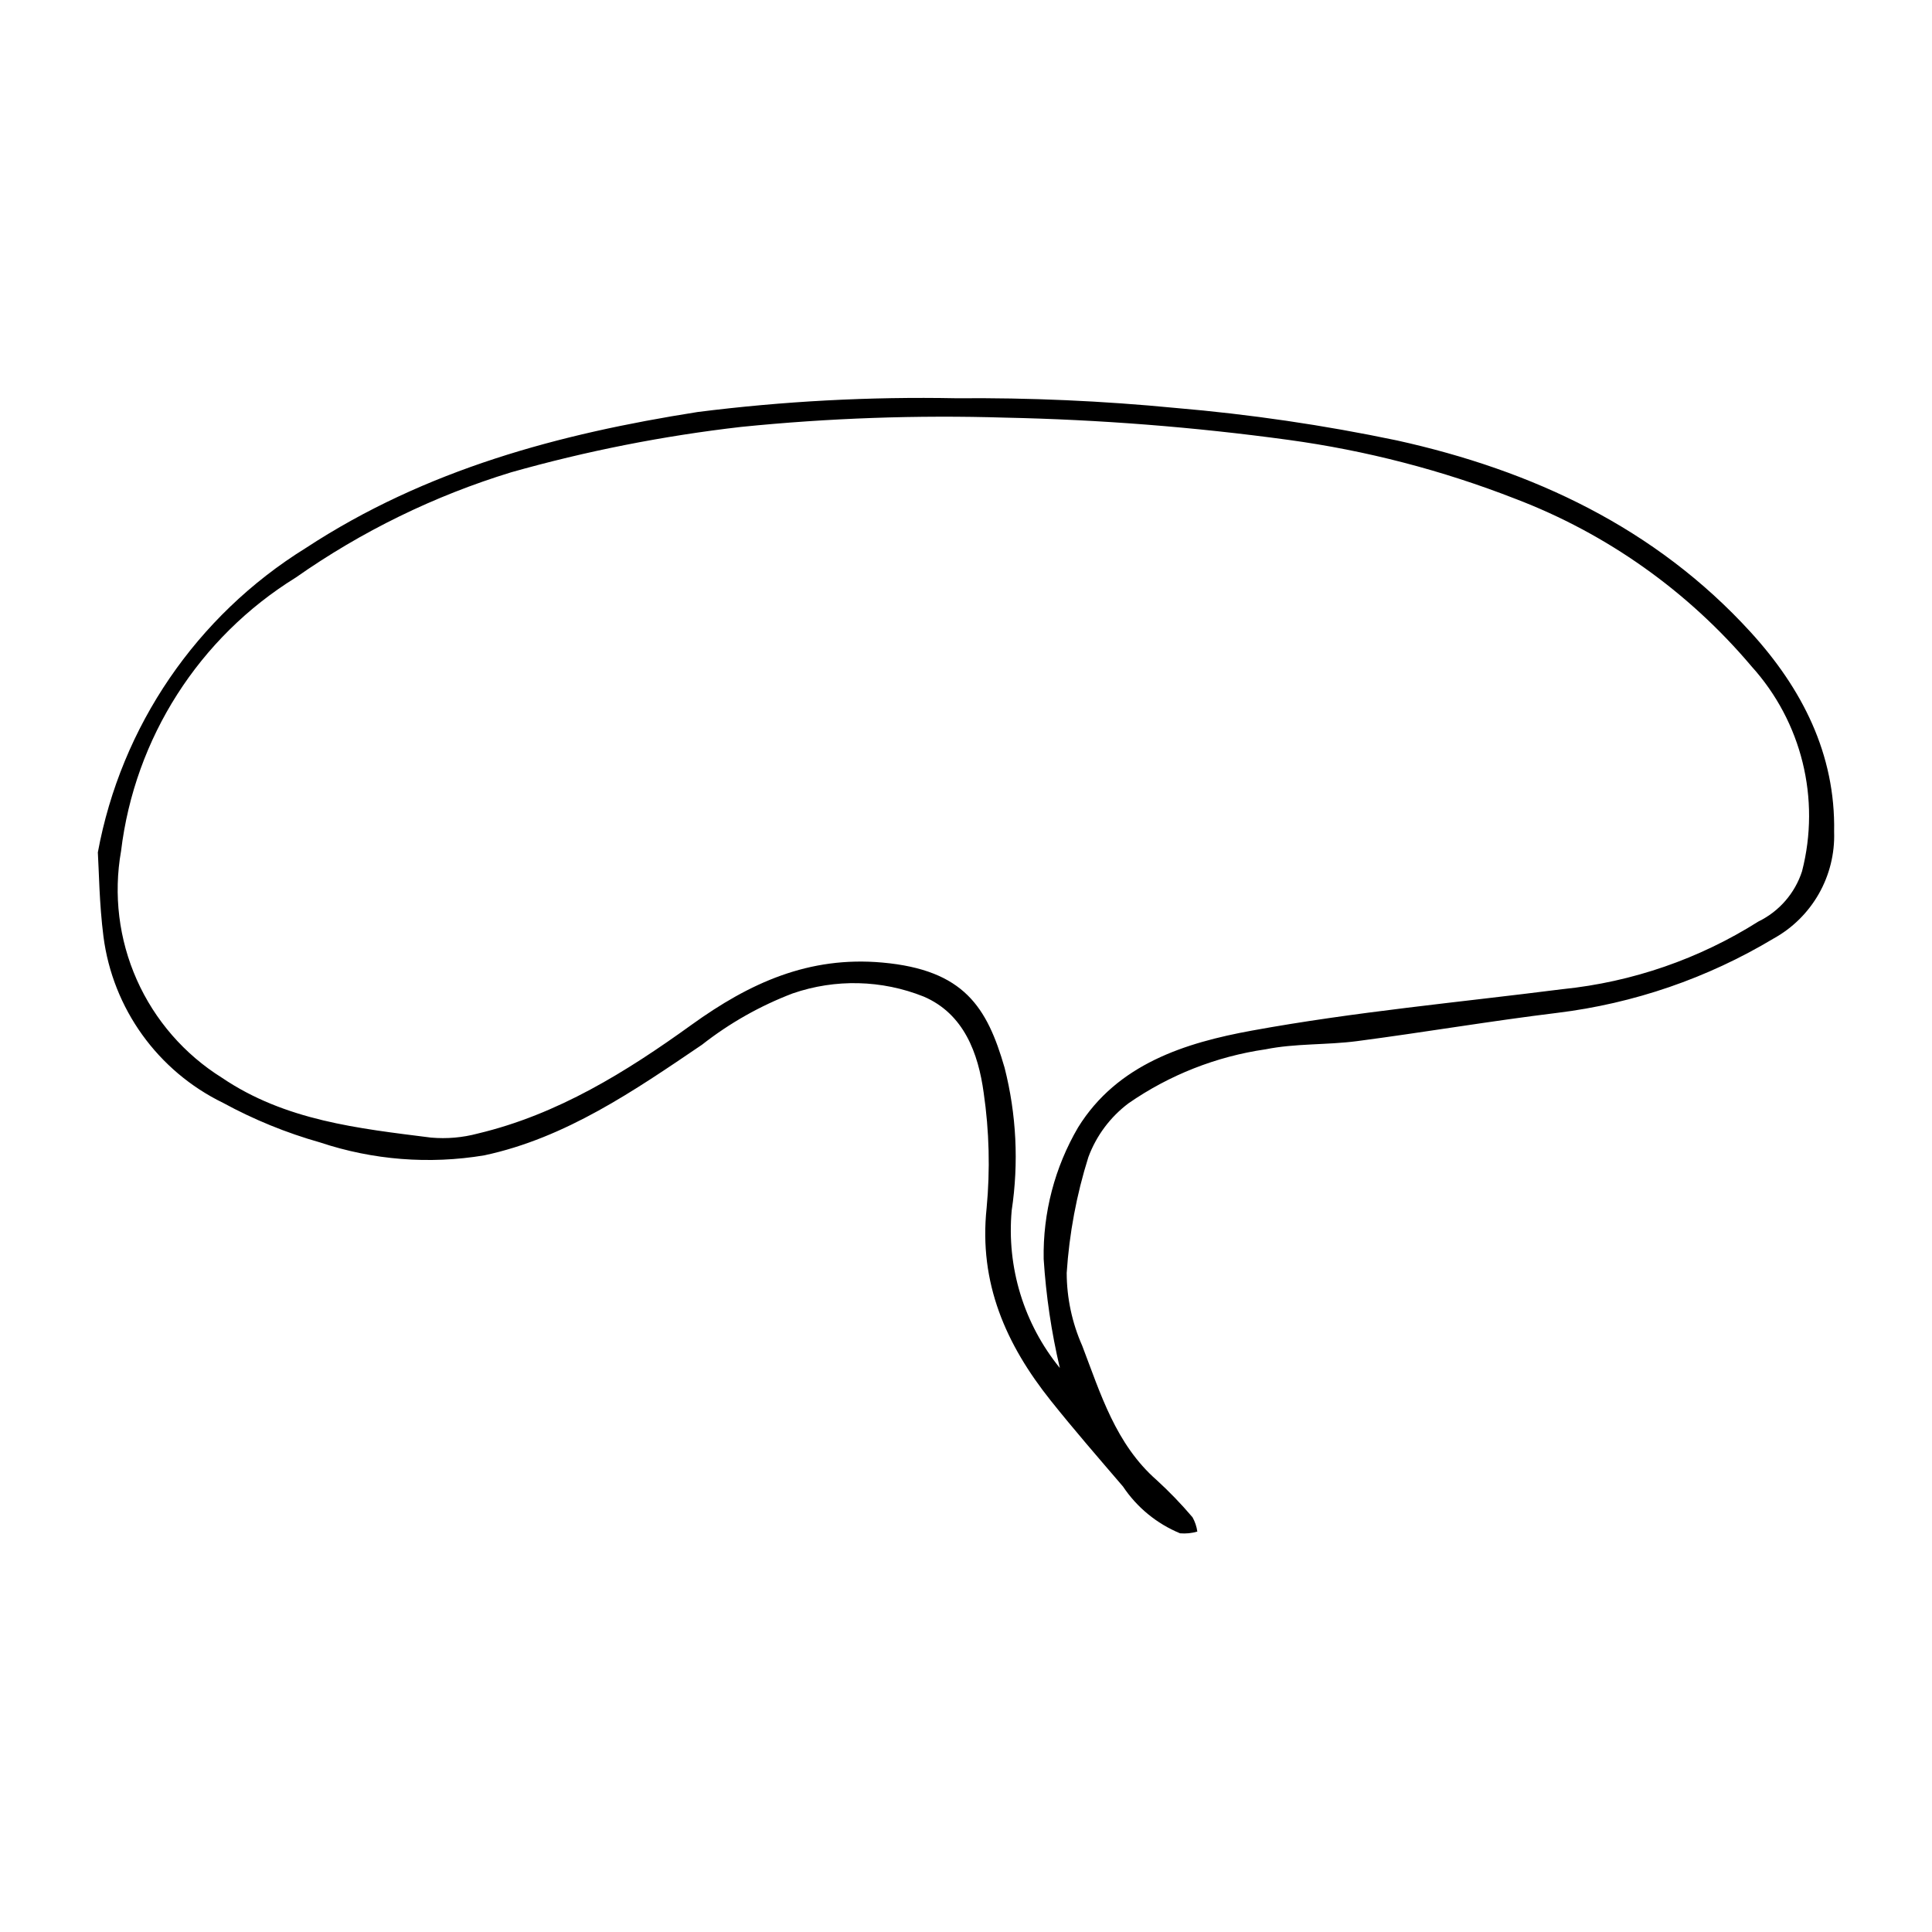 <?xml version="1.0" encoding="UTF-8"?>
<!-- Uploaded to: SVG Repo, www.svgrepo.com, Generator: SVG Repo Mixer Tools -->
<svg fill="#000000" width="800px" height="800px" version="1.1" viewBox="144 144 512 512" xmlns="http://www.w3.org/2000/svg">
 <path d="m169.93 369.89c6.168-33.441 26.164-62.719 55.066-80.633 31.863-20.902 67.281-30.301 103.77-36.051l-0.004-0.004c22.781-2.887 45.742-4.109 68.699-3.66 19.375-0.164 38.75 0.695 58.035 2.566 19.723 1.676 39.324 4.551 58.695 8.609 35.918 7.934 68.492 23.121 93.766 50.828 13.543 14.844 22.52 32.246 22.102 52.969h0.004c0.18 5.727-1.227 11.391-4.062 16.371-2.836 4.981-6.992 9.082-12.008 11.848-17.508 10.5-37.023 17.203-57.285 19.684-17.738 2.164-35.375 5.172-53.098 7.496-8.055 1.055-16.367 0.57-24.277 2.18v-0.004c-13.02 1.898-25.426 6.785-36.242 14.277-4.844 3.637-8.543 8.586-10.656 14.262-3.141 9.969-5.07 20.281-5.75 30.711 0.02 6.648 1.422 13.219 4.113 19.297 4.871 12.734 8.875 26.074 19.73 35.602h0.004c3.371 3.082 6.543 6.375 9.5 9.859 0.656 1.172 1.09 2.457 1.273 3.789-1.488 0.434-3.039 0.586-4.578 0.457-6.16-2.539-11.426-6.859-15.125-12.402-6.449-7.527-12.957-15.012-19.137-22.758-11.871-14.887-19.102-31.156-17.004-51.023 0.961-10.176 0.699-20.43-0.773-30.543-1.43-10.488-5.231-20.941-15.914-25.52h-0.004c-11.086-4.43-23.395-4.727-34.68-0.84-8.656 3.297-16.766 7.887-24.051 13.605-17.914 12.152-36.105 24.703-57.711 29.32h-0.004c-14.562 2.426-29.496 1.25-43.5-3.422-8.941-2.527-17.57-6.051-25.727-10.5-17.297-8.422-29.203-24.977-31.68-44.055-1.117-8.746-1.195-17.621-1.488-22.316zm254.94 136.65c-2.231-9.492-3.664-19.152-4.285-28.883-0.223-12.242 2.93-24.305 9.113-34.871 10.41-16.82 28.402-22.438 46.078-25.668 27.219-4.973 54.887-7.488 82.371-10.988v0.004c18.434-1.887 36.18-8.02 51.844-17.922 5.508-2.68 9.688-7.492 11.57-13.32 4.949-19.207-0.09-39.617-13.406-54.32-16.773-19.867-38.32-35.148-62.621-44.402-19.344-7.555-39.516-12.789-60.09-15.598-24.906-3.402-49.984-5.371-75.113-5.894-23.348-0.711-46.715 0.113-69.957 2.461-20.59 2.367-40.957 6.387-60.902 12.023-20.379 6.234-39.648 15.648-57.09 27.895-25.648 15.867-42.688 42.539-46.301 72.484-2.039 11.535-0.586 23.418 4.176 34.121s12.617 19.742 22.551 25.949c16.773 11.375 36.168 13.438 55.43 15.867 4.16 0.367 8.352 0.004 12.387-1.078 21.16-5.031 39.383-16.375 56.629-28.809 15.414-11.109 31.102-18.258 50.598-16.5 21.664 1.957 27.742 11.852 32.375 27.875 3.141 12.355 3.777 25.215 1.879 37.824-1.363 15.051 3.219 30.035 12.766 41.75z"/>
</svg>
